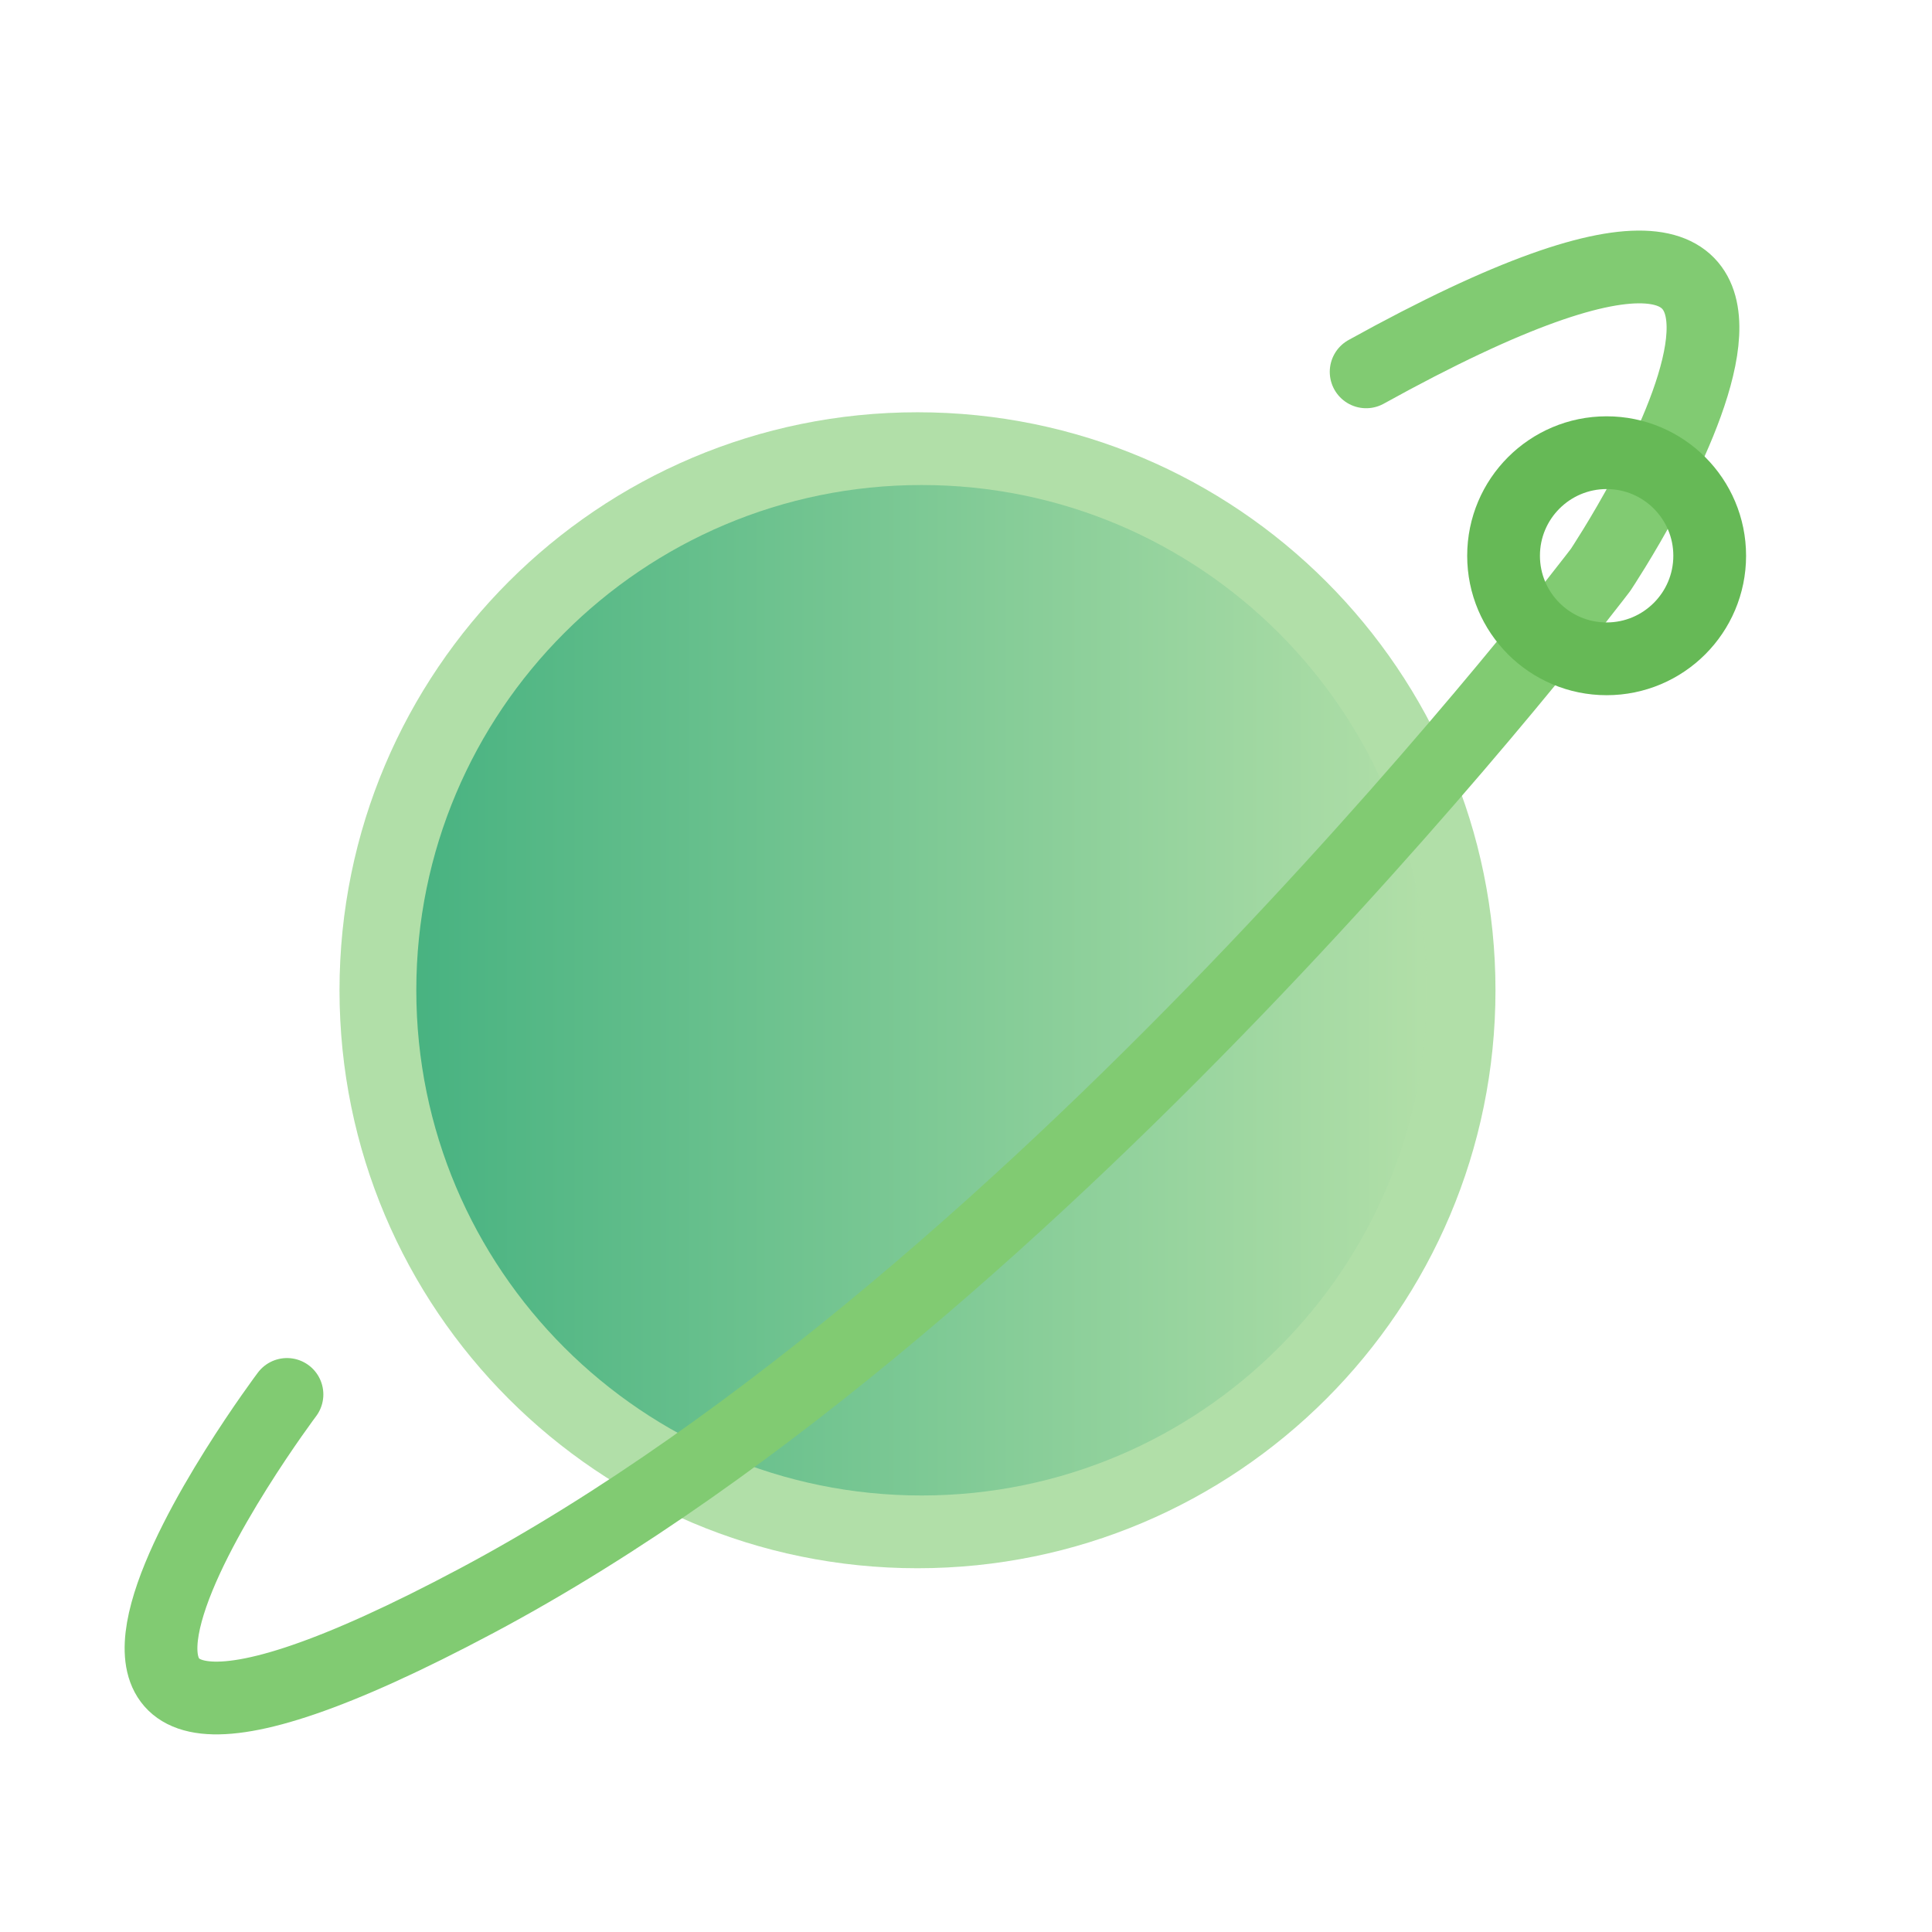 <?xml version="1.0" encoding="UTF-8"?>
<!-- Generated by Pixelmator Pro 3.7 -->
<svg width="478" height="478" viewBox="0 0 478 478" xmlns="http://www.w3.org/2000/svg">
    <g id="Logo">
        <path id="planet" fill="#81cb72" fill-opacity="0.61" fill-rule="evenodd" stroke="none" d="M 370 245 C 370 166.023 305.977 102 227 102 C 148.023 102 84 166.023 84 245 C 84 323.977 148.023 388 227 388 C 305.977 388 370 323.977 370 245 Z"/>
        <linearGradient id="linearGradient1" x1="103" y1="245" x2="353" y2="245" gradientUnits="userSpaceOnUse">
            <stop offset="0" stop-color="#059669" stop-opacity="1"/>
            <stop offset="1" stop-color="#b2dfa9" stop-opacity="1"/>
        </linearGradient>
        <path id="planet-core" fill="url(#linearGradient1)" fill-opacity="0.61" fill-rule="evenodd" stroke="none" d="M 353 245 C 353 175.964 297.036 120 228 120 C 158.964 120 103 175.964 103 245 C 103 314.036 158.964 370 228 370 C 297.036 370 353 314.036 353 245 Z"/>
        <g id="Group">
            <path id="path" fill="none" stroke="#81cb72" stroke-width="18" stroke-linecap="round" stroke-linejoin="round" d="M 71 345 C 71 345 -24.116 471.683 118 396 C 260.116 320.317 396 141 396 141 C 396 141 481.66 12.511 338 92"/>
            <filter id="filter1" x="0" y="0" width="478" height="478" filterUnits="userSpaceOnUse" primitiveUnits="userSpaceOnUse" color-interpolation-filters="sRGB">
                <feGaussianBlur stdDeviation="43"/>
                <feOffset dx="-0" dy="0" result="offsetblur"/>
                <feFlood flood-color="#ffffff" flood-opacity="1"/>
                <feComposite in2="offsetblur" operator="in"/>
                <feMerge>
                    <feMergeNode/>
                    <feMergeNode in="SourceGraphic"/>
                </feMerge>
            </filter>
            <path id="sat" fill="none" stroke="#66b956" stroke-width="18" stroke-linecap="round" stroke-linejoin="round" filter="url(#filter1)" d="M 423 137.5 C 423 123.417 411.583 112 397.5 112 C 383.417 112 372 123.417 372 137.5 C 372 151.583 383.417 163 397.5 163 C 411.583 163 423 151.583 423 137.5 Z"/>
        </g>
    </g>
</svg>
